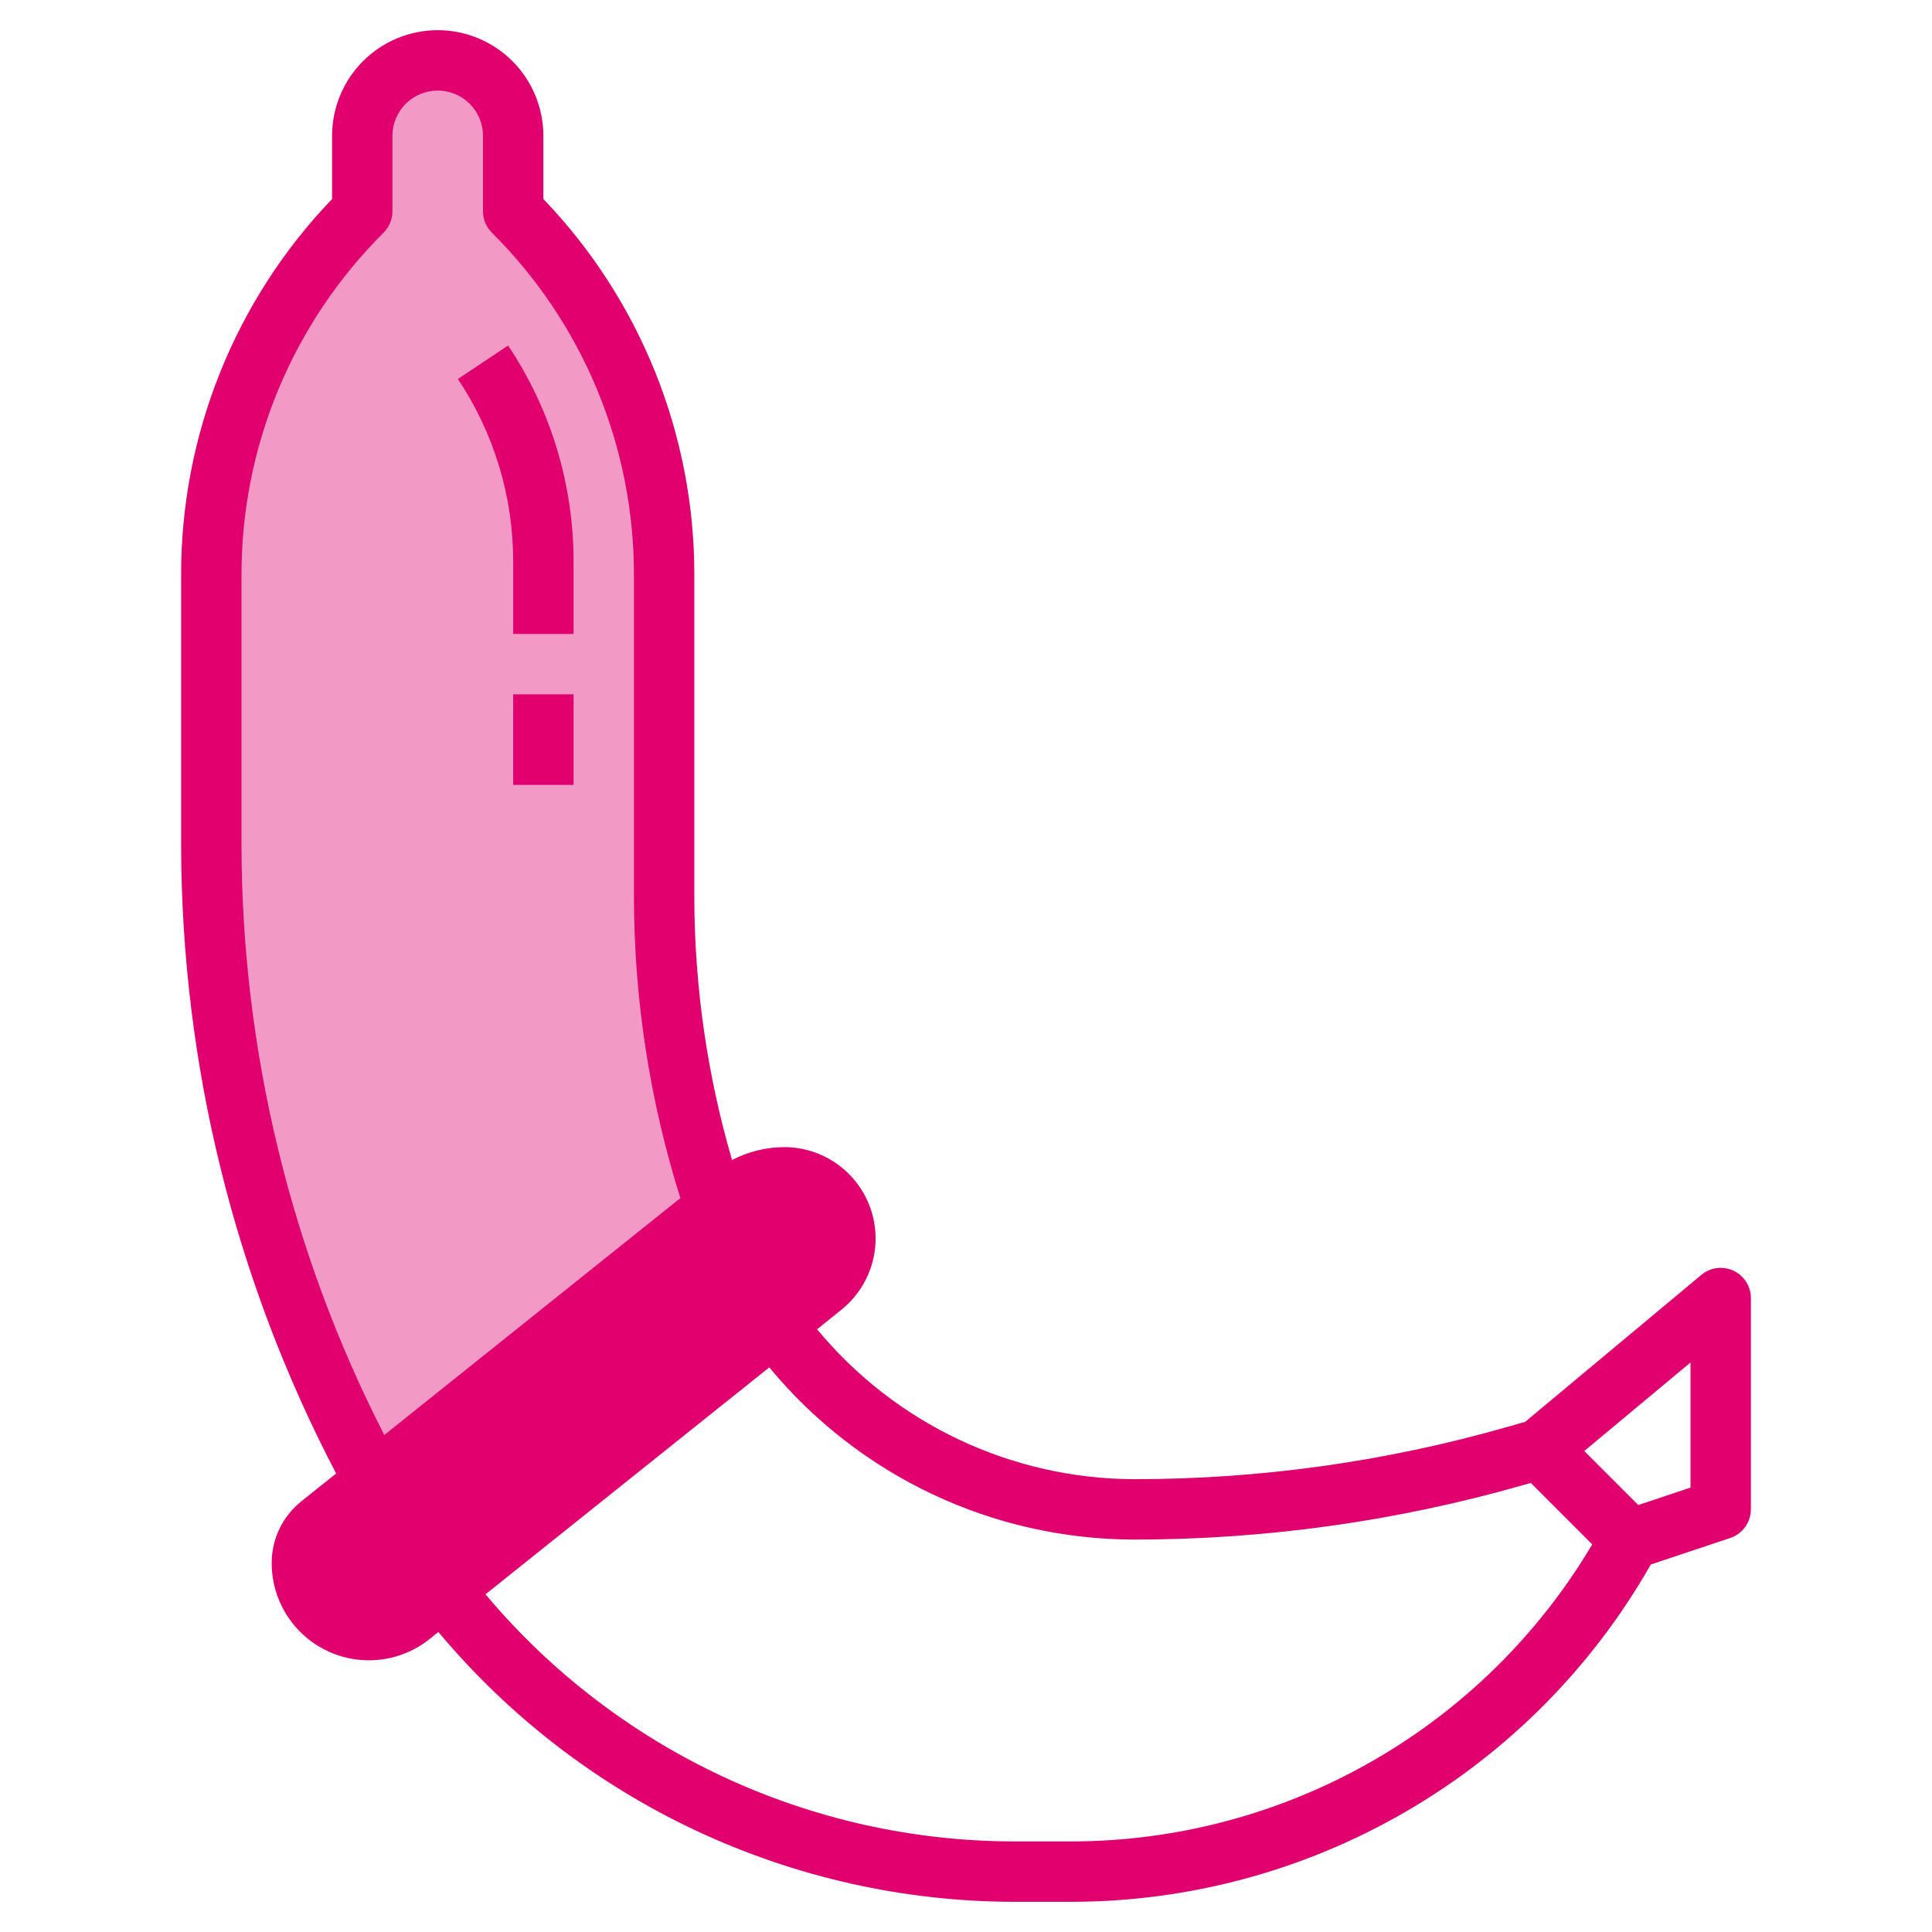 <?xml version="1.0" encoding="UTF-8"?> <svg xmlns="http://www.w3.org/2000/svg" width="180" height="180" viewBox="0 0 180 180" fill="none"> <path opacity="0.4" d="M34.875 138.049C24.914 119.871 19.691 99.478 19.688 78.75V53.634C19.689 40.902 24.747 28.691 33.75 19.688V12.656C33.75 10.791 34.491 9.003 35.809 7.684C37.128 6.366 38.916 5.625 40.781 5.625C42.646 5.625 44.434 6.366 45.753 7.684C47.072 9.003 47.812 10.791 47.812 12.656V19.688C56.816 28.691 61.874 40.902 61.875 53.634V83.686C61.876 93.458 63.452 103.167 66.541 112.438L66.614 112.646L34.875 138.049Z" fill="#E0006E"></path> <path d="M29.835 142.068L68.175 111.412C69.558 110.3 71.278 109.692 73.052 109.688C74.563 109.688 76.013 110.288 77.081 111.356C78.15 112.425 78.75 113.874 78.75 115.386C78.75 116.24 78.558 117.084 78.188 117.854C77.818 118.624 77.28 119.301 76.612 119.835L38.273 150.505C37.166 151.392 35.79 151.875 34.372 151.875C32.715 151.875 31.126 151.217 29.955 150.045C28.783 148.874 28.125 147.285 28.125 145.628C28.125 144.945 28.279 144.27 28.575 143.654C28.871 143.037 29.302 142.496 29.835 142.068Z" fill="#E0006E"></path> <path d="M16.875 78.75C16.906 99.139 21.861 119.218 31.317 137.281L28.08 139.871C27.215 140.56 26.516 141.436 26.037 142.433C25.557 143.43 25.31 144.522 25.313 145.628C25.313 147.335 25.795 149.006 26.703 150.451C27.612 151.895 28.91 153.054 30.448 153.793C31.985 154.532 33.701 154.822 35.396 154.629C37.092 154.436 38.698 153.768 40.031 152.702L40.846 152.049C47.394 159.889 55.578 166.202 64.824 170.544C74.07 174.887 84.153 177.154 94.368 177.188H99.757C110.738 177.19 121.525 174.284 131.018 168.763C140.511 163.243 148.373 155.306 153.802 145.761L161.201 143.291C161.761 143.105 162.248 142.747 162.593 142.269C162.939 141.79 163.125 141.215 163.125 140.625V120.938C163.126 120.403 162.973 119.879 162.687 119.428C162.4 118.977 161.991 118.616 161.507 118.389C161.023 118.162 160.484 118.078 159.954 118.146C159.423 118.215 158.923 118.433 158.513 118.775L142.093 132.469L140.383 132.958C129.091 136.182 117.404 137.816 105.66 137.812C100.014 137.795 94.441 136.535 89.338 134.121C84.234 131.707 79.724 128.199 76.129 123.846L78.379 122.034C79.758 120.932 80.76 119.429 81.247 117.732C81.734 116.036 81.681 114.23 81.096 112.564C80.51 110.899 79.422 109.457 77.981 108.437C76.54 107.418 74.817 106.872 73.052 106.875C71.364 106.884 69.702 107.295 68.203 108.073C65.893 100.149 64.709 91.94 64.688 83.686V53.634C64.722 40.556 59.681 27.975 50.625 18.54V12.656C50.625 11.364 50.371 10.084 49.876 8.889C49.381 7.695 48.656 6.61 47.742 5.696C46.828 4.782 45.743 4.057 44.548 3.562C43.354 3.067 42.074 2.812 40.782 2.812C39.489 2.812 38.209 3.067 37.014 3.562C35.82 4.057 34.735 4.782 33.821 5.696C32.907 6.61 32.182 7.695 31.687 8.889C31.192 10.084 30.938 11.364 30.938 12.656V18.543C21.88 27.977 16.838 40.559 16.875 53.637V78.75ZM157.5 138.597L152.635 140.22L147.603 135.188L157.5 126.942V138.597ZM105.646 143.438C117.917 143.44 130.129 141.731 141.927 138.358L142.619 138.161L148.345 143.887C143.344 152.32 136.234 159.305 127.715 164.157C119.196 169.01 109.561 171.562 99.757 171.562H94.368C84.996 171.533 75.744 169.456 67.257 165.479C58.771 161.502 51.256 155.72 45.236 148.537L71.674 127.395C75.808 132.403 80.996 136.438 86.868 139.211C92.74 141.984 99.152 143.427 105.646 143.438ZM73.052 112.5C73.65 112.501 74.233 112.687 74.72 113.034C75.207 113.38 75.575 113.869 75.773 114.433C75.971 114.997 75.989 115.608 75.824 116.183C75.66 116.758 75.321 117.267 74.855 117.641L36.518 148.298C36.013 148.701 35.406 148.954 34.764 149.028C34.122 149.102 33.473 148.993 32.89 148.714C32.307 148.436 31.815 147.998 31.47 147.452C31.124 146.907 30.94 146.274 30.938 145.628C30.937 145.366 30.996 145.108 31.109 144.871C31.223 144.635 31.388 144.428 31.593 144.264L69.933 113.608C70.817 112.896 71.917 112.505 73.052 112.5ZM22.5 53.637C22.484 47.699 23.646 41.817 25.919 36.331C28.191 30.845 31.529 25.864 35.739 21.676C36.266 21.149 36.562 20.433 36.563 19.688V12.656C36.563 11.537 37.007 10.464 37.798 9.673C38.59 8.882 39.663 8.438 40.782 8.438C41.9 8.438 42.973 8.882 43.765 9.673C44.556 10.464 45 11.537 45 12.656V19.688C45 20.433 45.297 21.149 45.824 21.676C50.034 25.863 53.372 30.844 55.644 36.329C57.916 41.815 59.078 47.697 59.063 53.634V83.686C59.085 93.164 60.545 102.584 63.391 111.625L35.803 133.695C27.092 116.688 22.533 97.859 22.5 78.75V53.637Z" fill="#E0006E"></path> <path d="M47.813 59.063H53.438V52.327C53.444 45.159 51.322 38.15 47.34 32.19L42.66 35.311C46.025 40.347 47.819 46.27 47.813 52.327V59.063Z" fill="#E0006E"></path> <path d="M47.812 64.688H53.438V73.125H47.812V64.688Z" fill="#E0006E"></path> </svg> 